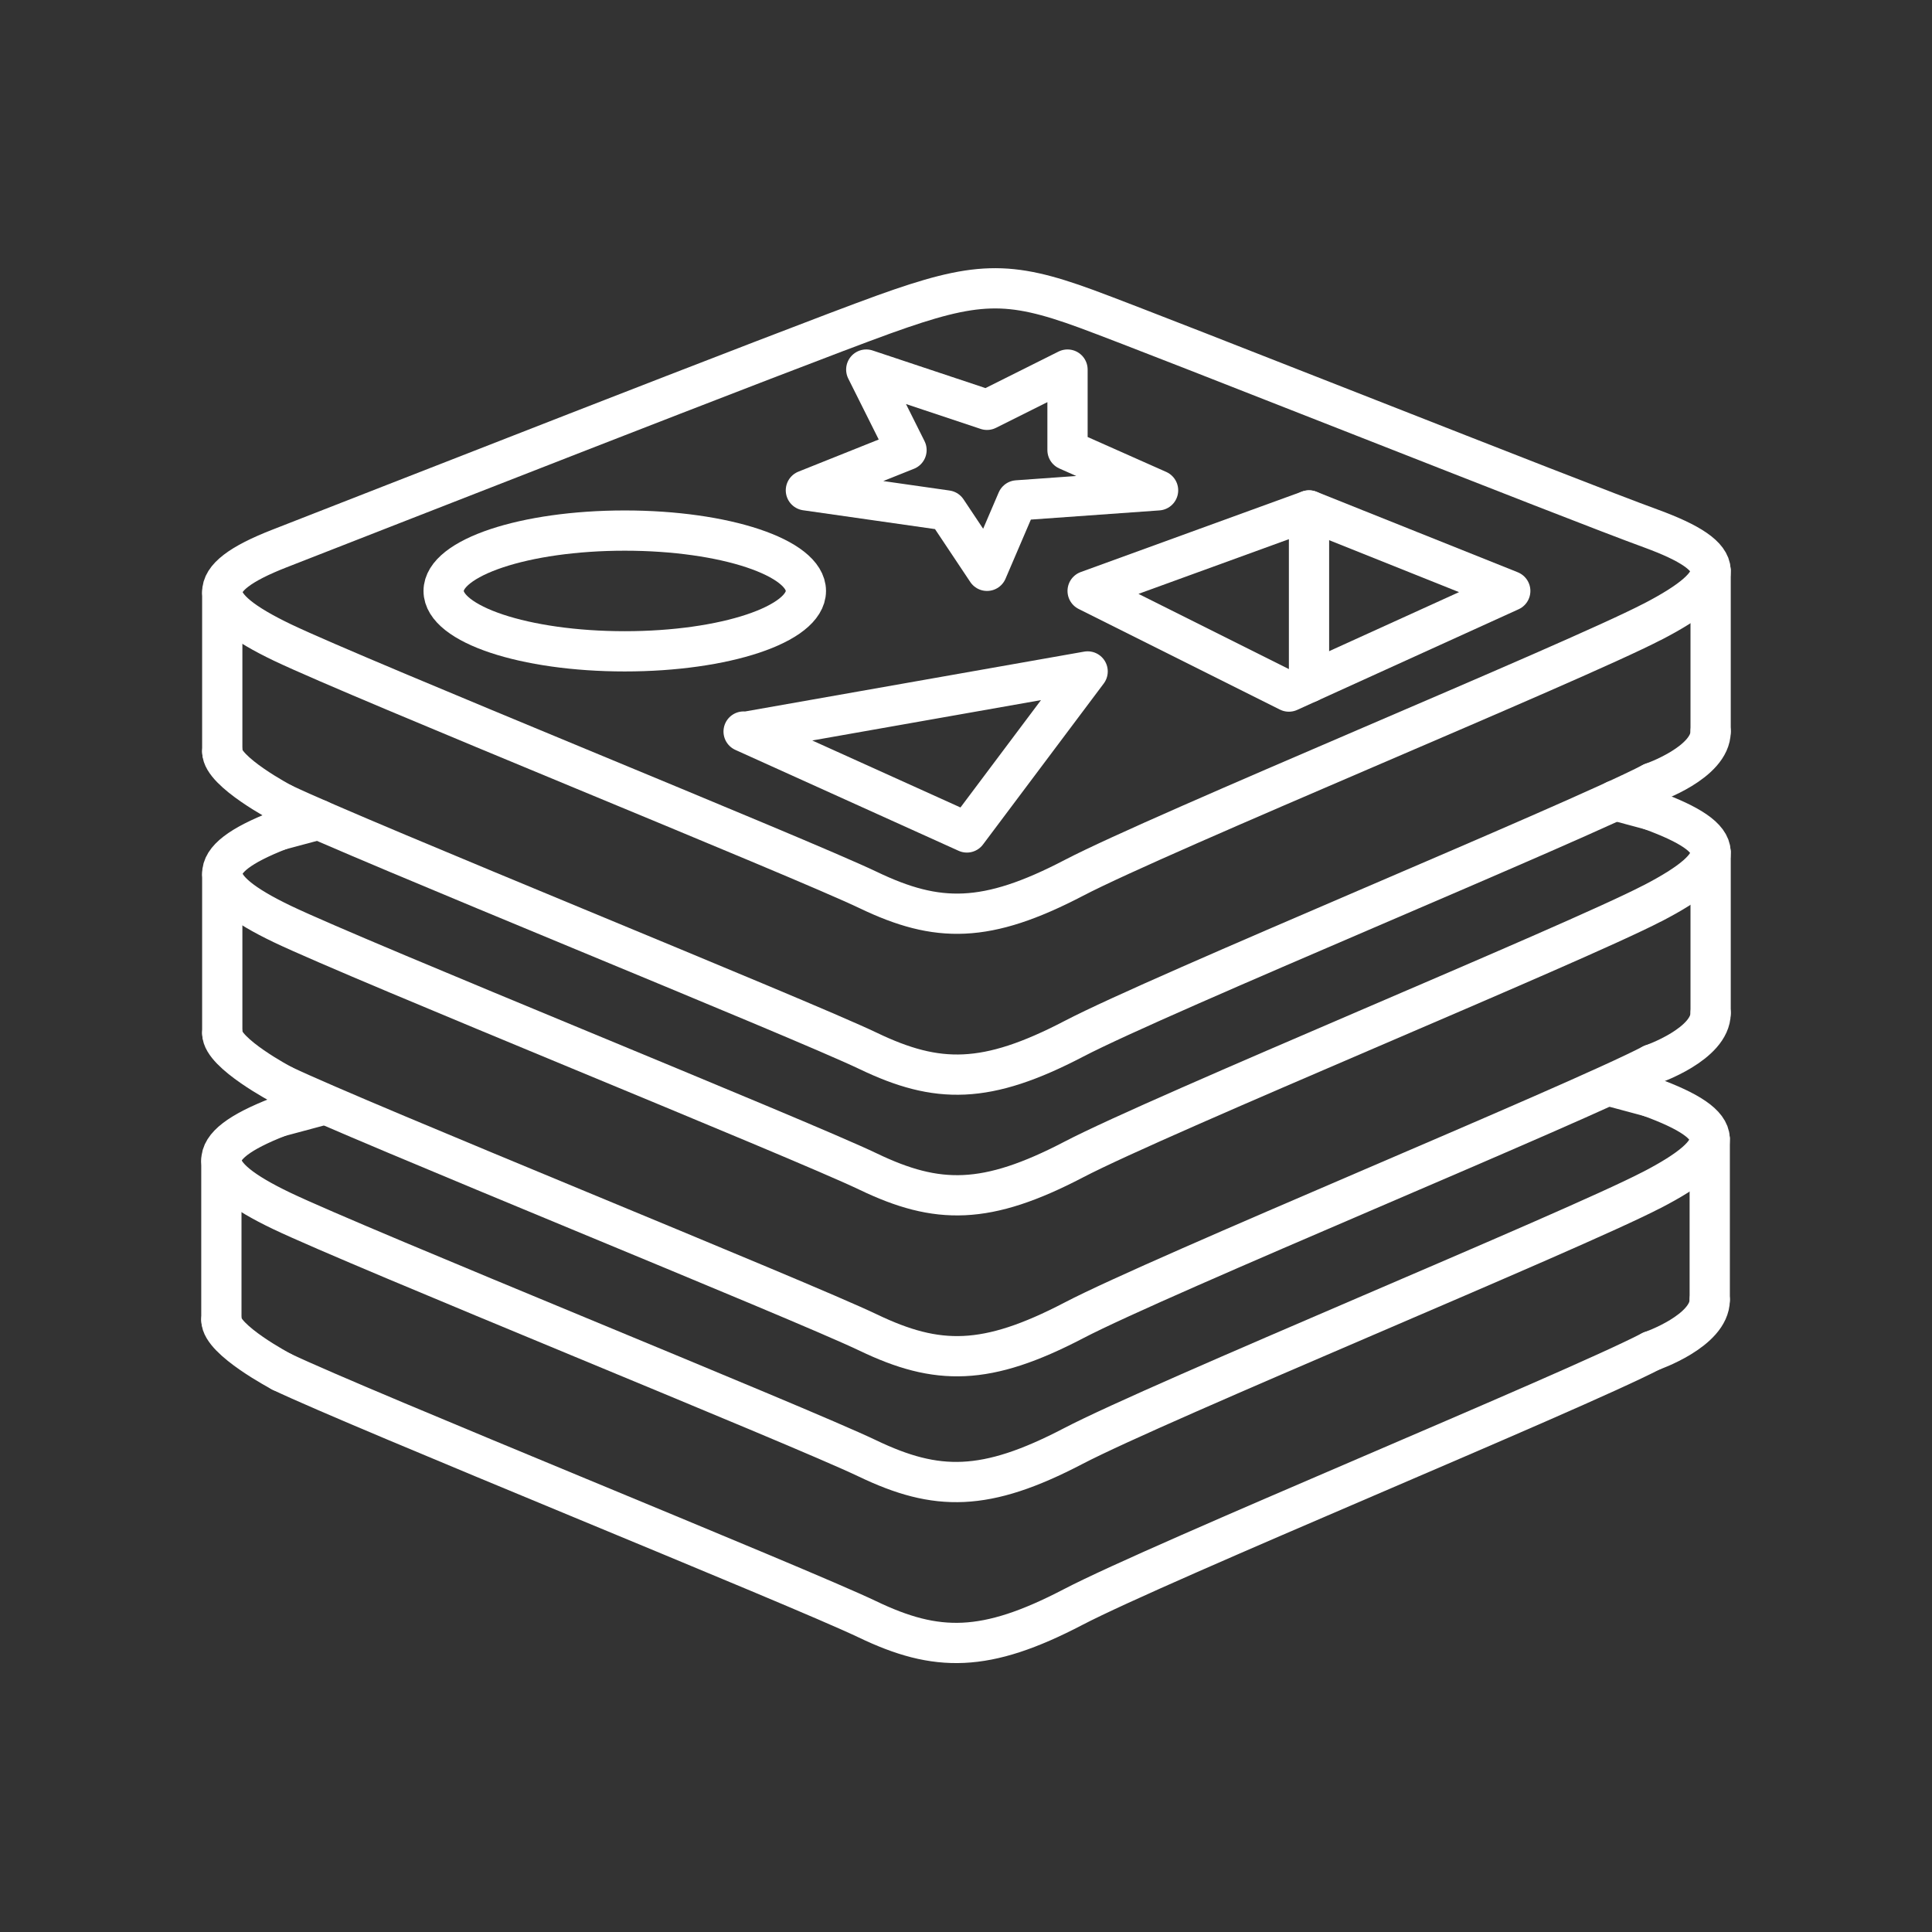 <svg version="1.1" viewBox="0 0 48 48" xml:space="preserve" xmlns="http://www.w3.org/2000/svg"><rect x="0" y="0" width="48" height="48" fill="#333333" stroke="none"/><g fill="none" stroke="#fff" stroke-linecap="round" stroke-linejoin="round"><g><path class="st1" d="m41.049 15.449c-1.971 1.025-12.197 5.228-14.37 6.362-2.174 1.134-3.387 1.127-5.105 0.303-1.719-0.823-12.594-5.214-14.558-6.152-1.957-0.939-2-1.581-0.079-2.332 1.928-0.751 12.745-4.997 15.027-5.82 2.289-0.823 3.076-0.852 5.026-0.137 1.942 0.715 12.103 4.759 14.031 5.459 1.928 0.708 2.007 1.293 0.029 2.318"/><path class="st1" d="m41.049 19.447c-1.971 1.025-12.197 5.228-14.37 6.362-2.174 1.134-3.387 1.127-5.105 0.303-1.719-0.823-12.594-5.214-14.558-6.152"/><path d="m5.522 14.711v3.964"/><path d="m42.5 14.186v3.989"/><path d="m41.049 19.447s1.451-0.5 1.451-1.272"/><path d="m7.016 19.96s-1.494-0.785-1.494-1.284"/><path class="st1" d="m41.049 22.445c-1.971 1.025-12.197 5.228-14.37 6.362-2.174 1.134-3.387 1.127-5.105 0.303s-12.594-5.214-14.558-6.152c-1.957-0.939-2-1.581-0.079-2.332m34.084-0.498c1.928 0.708 2.007 1.293 0.029 2.318"/><path class="st1" d="m41.049 26.443c-1.971 1.025-12.197 5.228-14.37 6.362-2.174 1.134-3.387 1.127-5.105 0.303-1.719-0.823-12.594-5.214-14.558-6.152"/><path d="m5.522 21.707v3.964"/><path d="m42.5 21.182v3.989"/><path d="m41.049 26.443s1.451-0.5 1.451-1.272"/><path d="m7.016 26.956s-1.494-0.785-1.494-1.284"/><path d="m6.936 20.626 0.977-0.262"/><path d="m41.02 20.127-0.891-0.239"/><path class="st1" d="m41.027 29.569c-1.971 1.025-12.197 5.228-14.37 6.362-2.174 1.134-3.387 1.127-5.105 0.303-1.719-0.823-12.594-5.214-14.558-6.152-1.957-0.939-2-1.581-0.079-2.332m34.084-0.498c1.928 0.708 2.007 1.293 0.029 2.318"/><path class="st1" d="m41.027 33.567c-1.971 1.025-12.197 5.228-14.37 6.362-2.174 1.134-3.387 1.127-5.105 0.303-1.719-0.823-12.594-5.214-14.558-6.152"/><path d="m5.5 28.831v3.964"/><path d="m42.478 28.306v3.989"/><path d="m41.027 33.567s1.451-0.5 1.451-1.272"/><path d="m6.994 34.079s-1.494-0.785-1.494-1.284"/><path d="m6.915 27.749 0.977-0.262"/><path d="m40.999 27.251-0.891-0.239"/></g><path d="m18.475 18.175 5.547 2.507 3-4-8.5 1.5" stroke-width="1px"/><ellipse cx="15.522" cy="14.682" rx="4.5" ry="1.5" style="paint-order:stroke fill markers"/><g stroke-width="1px"><path d="m27.022 14.682 5.5-2 5 2-5.5 2.5z"/><path d="m32.522 12.682v4.273"/><path d="m24.522 14.182 0.75-1.75 3.5-0.25-2.25-1v-2l-2 1-3-1 1 2-2.5 1 3.5 0.5z"/></g></g></svg>
